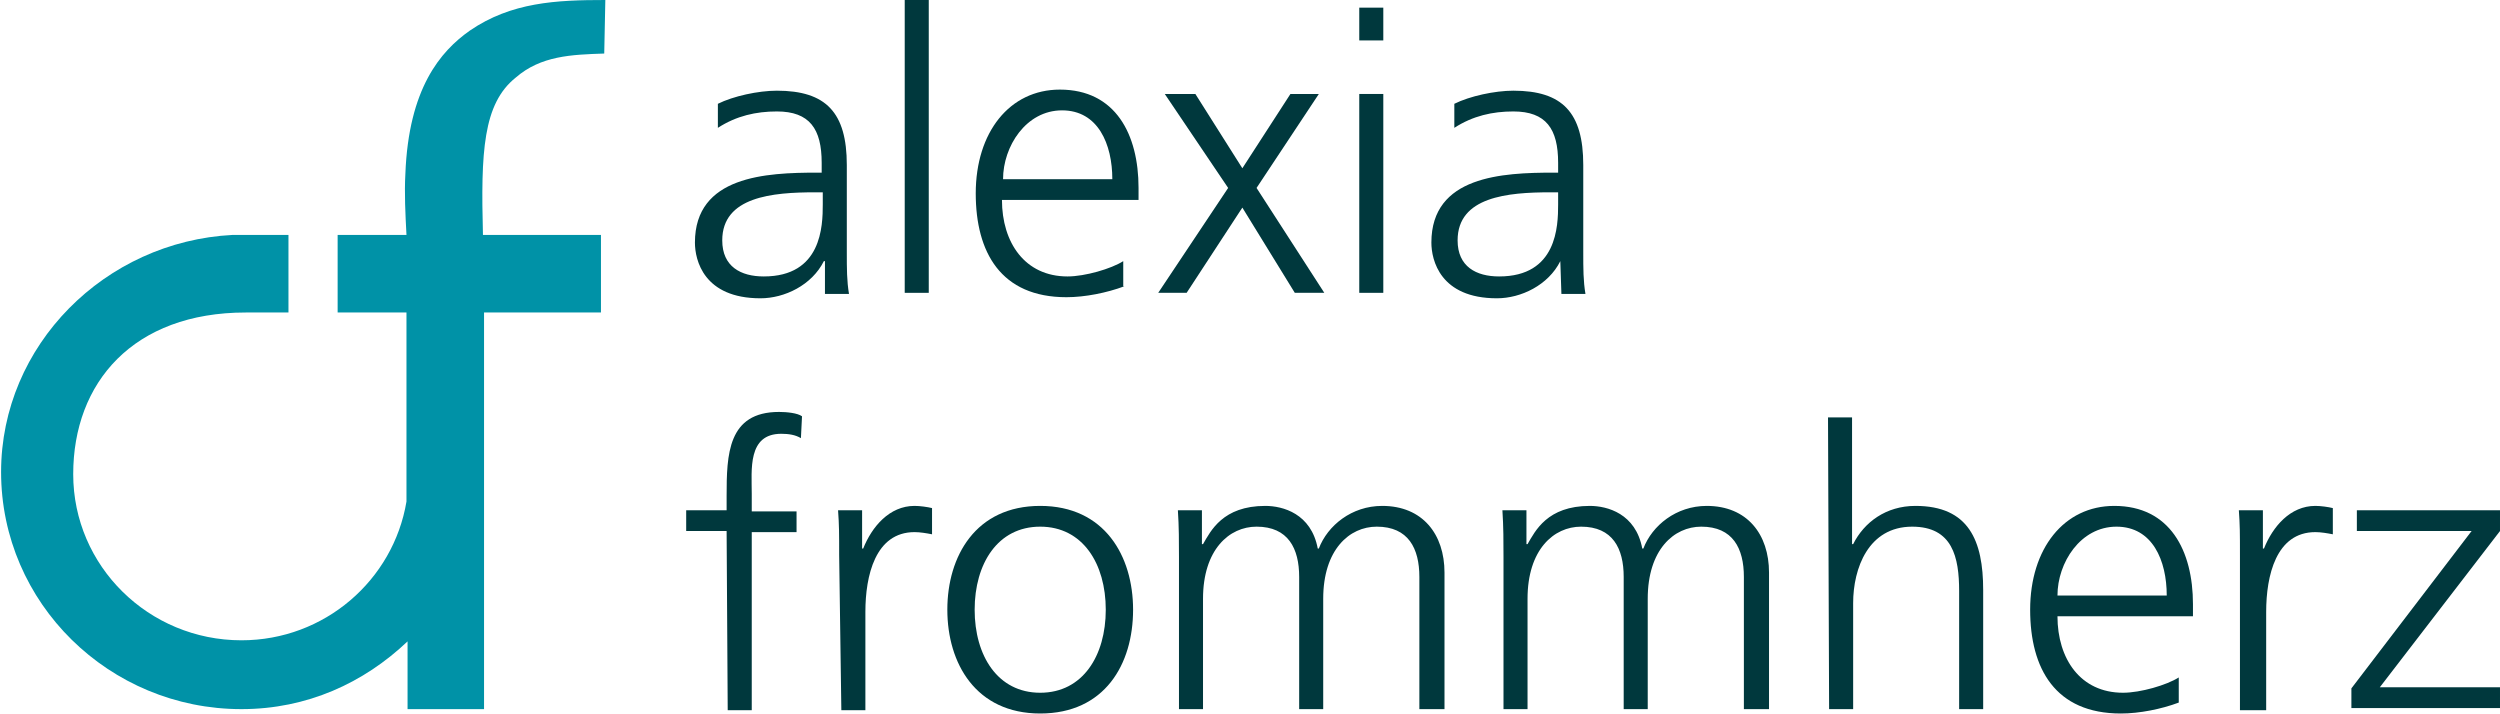 <?xml version="1.0" encoding="utf-8"?>
<!-- Generator: Adobe Illustrator 19.0.0, SVG Export Plug-In . SVG Version: 6.00 Build 0)  -->
<svg version="1.1" id="Layer_1" xmlns="http://www.w3.org/2000/svg" xmlns:xlink="http://www.w3.org/1999/xlink" x="0px" y="0px"
	 width="100%" viewBox="-114 362.5 228.8 65.3" style="enable-background:new -114 362.5 228.8 65.3;" xml:space="preserve">
<style type="text/css">
	.st0{fill:#00383D;}
	.st1{fill:#0092A7;}
</style>
<g>
	<g>
		<path class="st0" d="M-38.6,386.4L-38.6,386.4c-1.1,2.2-3.6,3.4-5.8,3.4c-5.2,0-6-3.5-6-5.1c0-6.1,6.5-6.4,11.2-6.4h0.4v-0.9
			c0-3.1-1.1-4.7-4.1-4.7c-1.9,0-3.7,0.4-5.4,1.5v-2.2c1.4-0.7,3.7-1.2,5.4-1.2c4.5,0,6.4,2,6.4,6.8v8c0,1.5,0,2.6,0.2,3.8h-2.2
			V386.4z M-38.8,380.1h-0.6c-3.9,0-8.5,0.4-8.5,4.4c0,2.4,1.7,3.3,3.8,3.3c5.3,0,5.4-4.6,5.4-6.6V380.1z"/>
		<path class="st0" d="M-31.2,362.5h2.2v26.8h-2.2V362.5z"/>
		<path class="st0" d="M-11.1,388.7c-1.6,0.6-3.6,1-5.3,1c-6,0-8.3-4.1-8.3-9.5c0-5.6,3.1-9.5,7.7-9.5c5.1,0,7.2,4.1,7.2,9v1.1
			h-12.5c0,3.9,2.1,7,6,7c1.6,0,4-0.7,5.1-1.4V388.7z M-12.2,378.9c0-3.2-1.3-6.3-4.6-6.3c-3.3,0-5.4,3.3-5.4,6.3H-12.2z"/>
		<path class="st0" d="M-1.6,379.7l-5.8-8.6h2.8l4.3,6.8l4.4-6.8h2.6L1,379.7l6.2,9.6H4.5l-4.8-7.8l-5.1,7.8H-8L-1.6,379.7z"/>
		<path class="st0" d="M12.6,366.2h-2.2v-3h2.2V366.2z M10.4,371.1h2.2v18.2h-2.2V371.1z"/>
		<path class="st0" d="M28.8,386.4L28.8,386.4c-1.1,2.2-3.6,3.4-5.8,3.4c-5.2,0-6-3.5-6-5.1c0-6.1,6.5-6.4,11.2-6.4h0.4v-0.9
			c0-3.1-1.1-4.7-4.1-4.7c-1.9,0-3.7,0.4-5.4,1.5v-2.2c1.4-0.7,3.7-1.2,5.4-1.2c4.5,0,6.4,2,6.4,6.8v8c0,1.5,0,2.6,0.2,3.8h-2.2
			L28.8,386.4L28.8,386.4z M28.5,380.1h-0.6c-3.9,0-8.5,0.4-8.5,4.4c0,2.4,1.7,3.3,3.8,3.3c5.3,0,5.4-4.6,5.4-6.6V380.1z"/>
	</g>
	<g>
		<path class="st0" d="M-47.5,411.1h-3.7v-1.9h3.7v-1.3c0-3.8,0.1-7.7,4.8-7.7c0.7,0,1.7,0.1,2.1,0.4l-0.1,2
			c-0.5-0.3-1.1-0.4-1.8-0.4c-3.1,0-2.7,3.3-2.7,5.5v1.6h4.1v1.9h-4.1v16.3h-2.2L-47.5,411.1L-47.5,411.1z"/>
		<path class="st0" d="M-37.2,413.3c0-2,0-2.7-0.1-4.1h2.2v3.5h0.1c0.8-2,2.4-3.9,4.7-3.9c0.5,0,1.2,0.1,1.6,0.2v2.4
			c-0.5-0.1-1.1-0.2-1.6-0.2c-3.6,0-4.5,4-4.5,7.3v9h-2.2L-37.2,413.3L-37.2,413.3z"/>
	</g>
	<g>
		<path class="st0" d="M-18.8,408.8c5.9,0,8.5,4.6,8.5,9.5c0,5-2.6,9.5-8.5,9.5c-5.9,0-8.5-4.6-8.5-9.5S-24.7,408.8-18.8,408.8z
			 M-18.8,425.9c3.9,0,6-3.4,6-7.6c0-4.2-2.1-7.6-6-7.6s-6,3.4-6,7.6C-24.8,422.5-22.7,425.9-18.8,425.9z"/>
		<path class="st0" d="M15.9,427.4v-12.1c0-2.6-1-4.6-3.9-4.6c-2.5,0-4.9,2.1-4.9,6.6v10.1H4.9v-12.1c0-2.6-1-4.6-3.9-4.6
			c-2.5,0-4.9,2.1-4.9,6.6v10.1h-2.2v-13.9c0-1.4,0-2.8-0.1-4.3h2.2v3.1l0.1,0c0.7-1.2,1.8-3.5,5.7-3.5c1.6,0,4.2,0.7,4.8,3.9h0.1
			c0.8-2.1,3-3.9,5.8-3.9c3.7,0,5.7,2.6,5.7,6.1v12.5L15.9,427.4L15.9,427.4z"/>
		<path class="st0" d="M45.6,427.4v-12.1c0-2.6-1-4.6-3.9-4.6c-2.5,0-4.9,2.1-4.9,6.6v10.1h-2.2v-12.1c0-2.6-1-4.6-3.9-4.6
			c-2.5,0-4.9,2.1-4.9,6.6v10.1h-2.2v-13.9c0-1.4,0-2.8-0.1-4.3h2.2v3.1l0.1,0c0.7-1.2,1.8-3.5,5.7-3.5c1.6,0,4.2,0.7,4.8,3.9h0.1
			c0.8-2.1,3-3.9,5.8-3.9c3.7,0,5.7,2.6,5.7,6.1v12.5L45.6,427.4L45.6,427.4z"/>
		<path class="st0" d="M53.3,400.7h2.2v11.6h0.1c1-2,3-3.5,5.7-3.5c4.9,0,6.2,3.2,6.2,7.7v10.9h-2.2v-10.8c0-3.1-0.6-5.9-4.3-5.9
			c-4,0-5.4,3.8-5.4,7v9.7h-2.2L53.3,400.7L53.3,400.7z"/>
		<path class="st0" d="M85.4,426.8c-1.6,0.6-3.6,1-5.3,1c-6,0-8.3-4.1-8.3-9.5c0-5.6,3.1-9.5,7.7-9.5c5.1,0,7.2,4.1,7.2,9v1.1H74.3
			c0,3.9,2.1,7,6,7c1.6,0,4-0.7,5.1-1.4L85.4,426.8L85.4,426.8z M84.3,417c0-3.2-1.3-6.3-4.6-6.3c-3.3,0-5.4,3.3-5.4,6.3H84.3z"/>
		<path class="st0" d="M91,413.3c0-2,0-2.7-0.1-4.1h2.2v3.5h0.1c0.8-2,2.4-3.9,4.7-3.9c0.5,0,1.2,0.1,1.6,0.2v2.4
			c-0.5-0.1-1.1-0.2-1.6-0.2c-3.6,0-4.5,4-4.5,7.3v9H91L91,413.3L91,413.3z"/>
	</g>
	<g>
		<path class="st0" d="M101.2,425.5l11-14.4h-10.5v-1.9h13.1v1.9l-11,14.3h11v1.9h-13.6L101.2,425.5L101.2,425.5z"/>
	</g>
	<path class="st1" d="M-58.6,362.5c-4.5,0-8.6,0.2-12.4,2.8c-2.7,1.9-5.6,5.3-5.9,13.1c-0.1,1.8,0,3.7,0.1,5.6h-6.3v7.1h6.3v17.3
		c-1.2,7.2-7.5,12.7-15.1,12.7c-8.5,0-15.4-6.8-15.4-15.2s5.5-14.8,15.8-14.8h3.9v-7.1l-5.1,0c-11.7,0.6-21.2,10.1-21.2,21.7
		c0,12,9.9,21.7,22,21.7c6,0,11.2-2.4,15.2-6.2v6.2h7v-36.3H-59v-7.1h-10.8c-0.2-7.6,0-12,3-14.4c2.3-2,5.1-2.1,8.1-2.2L-58.6,362.5
		L-58.6,362.5z"/>
</g>
</svg>
